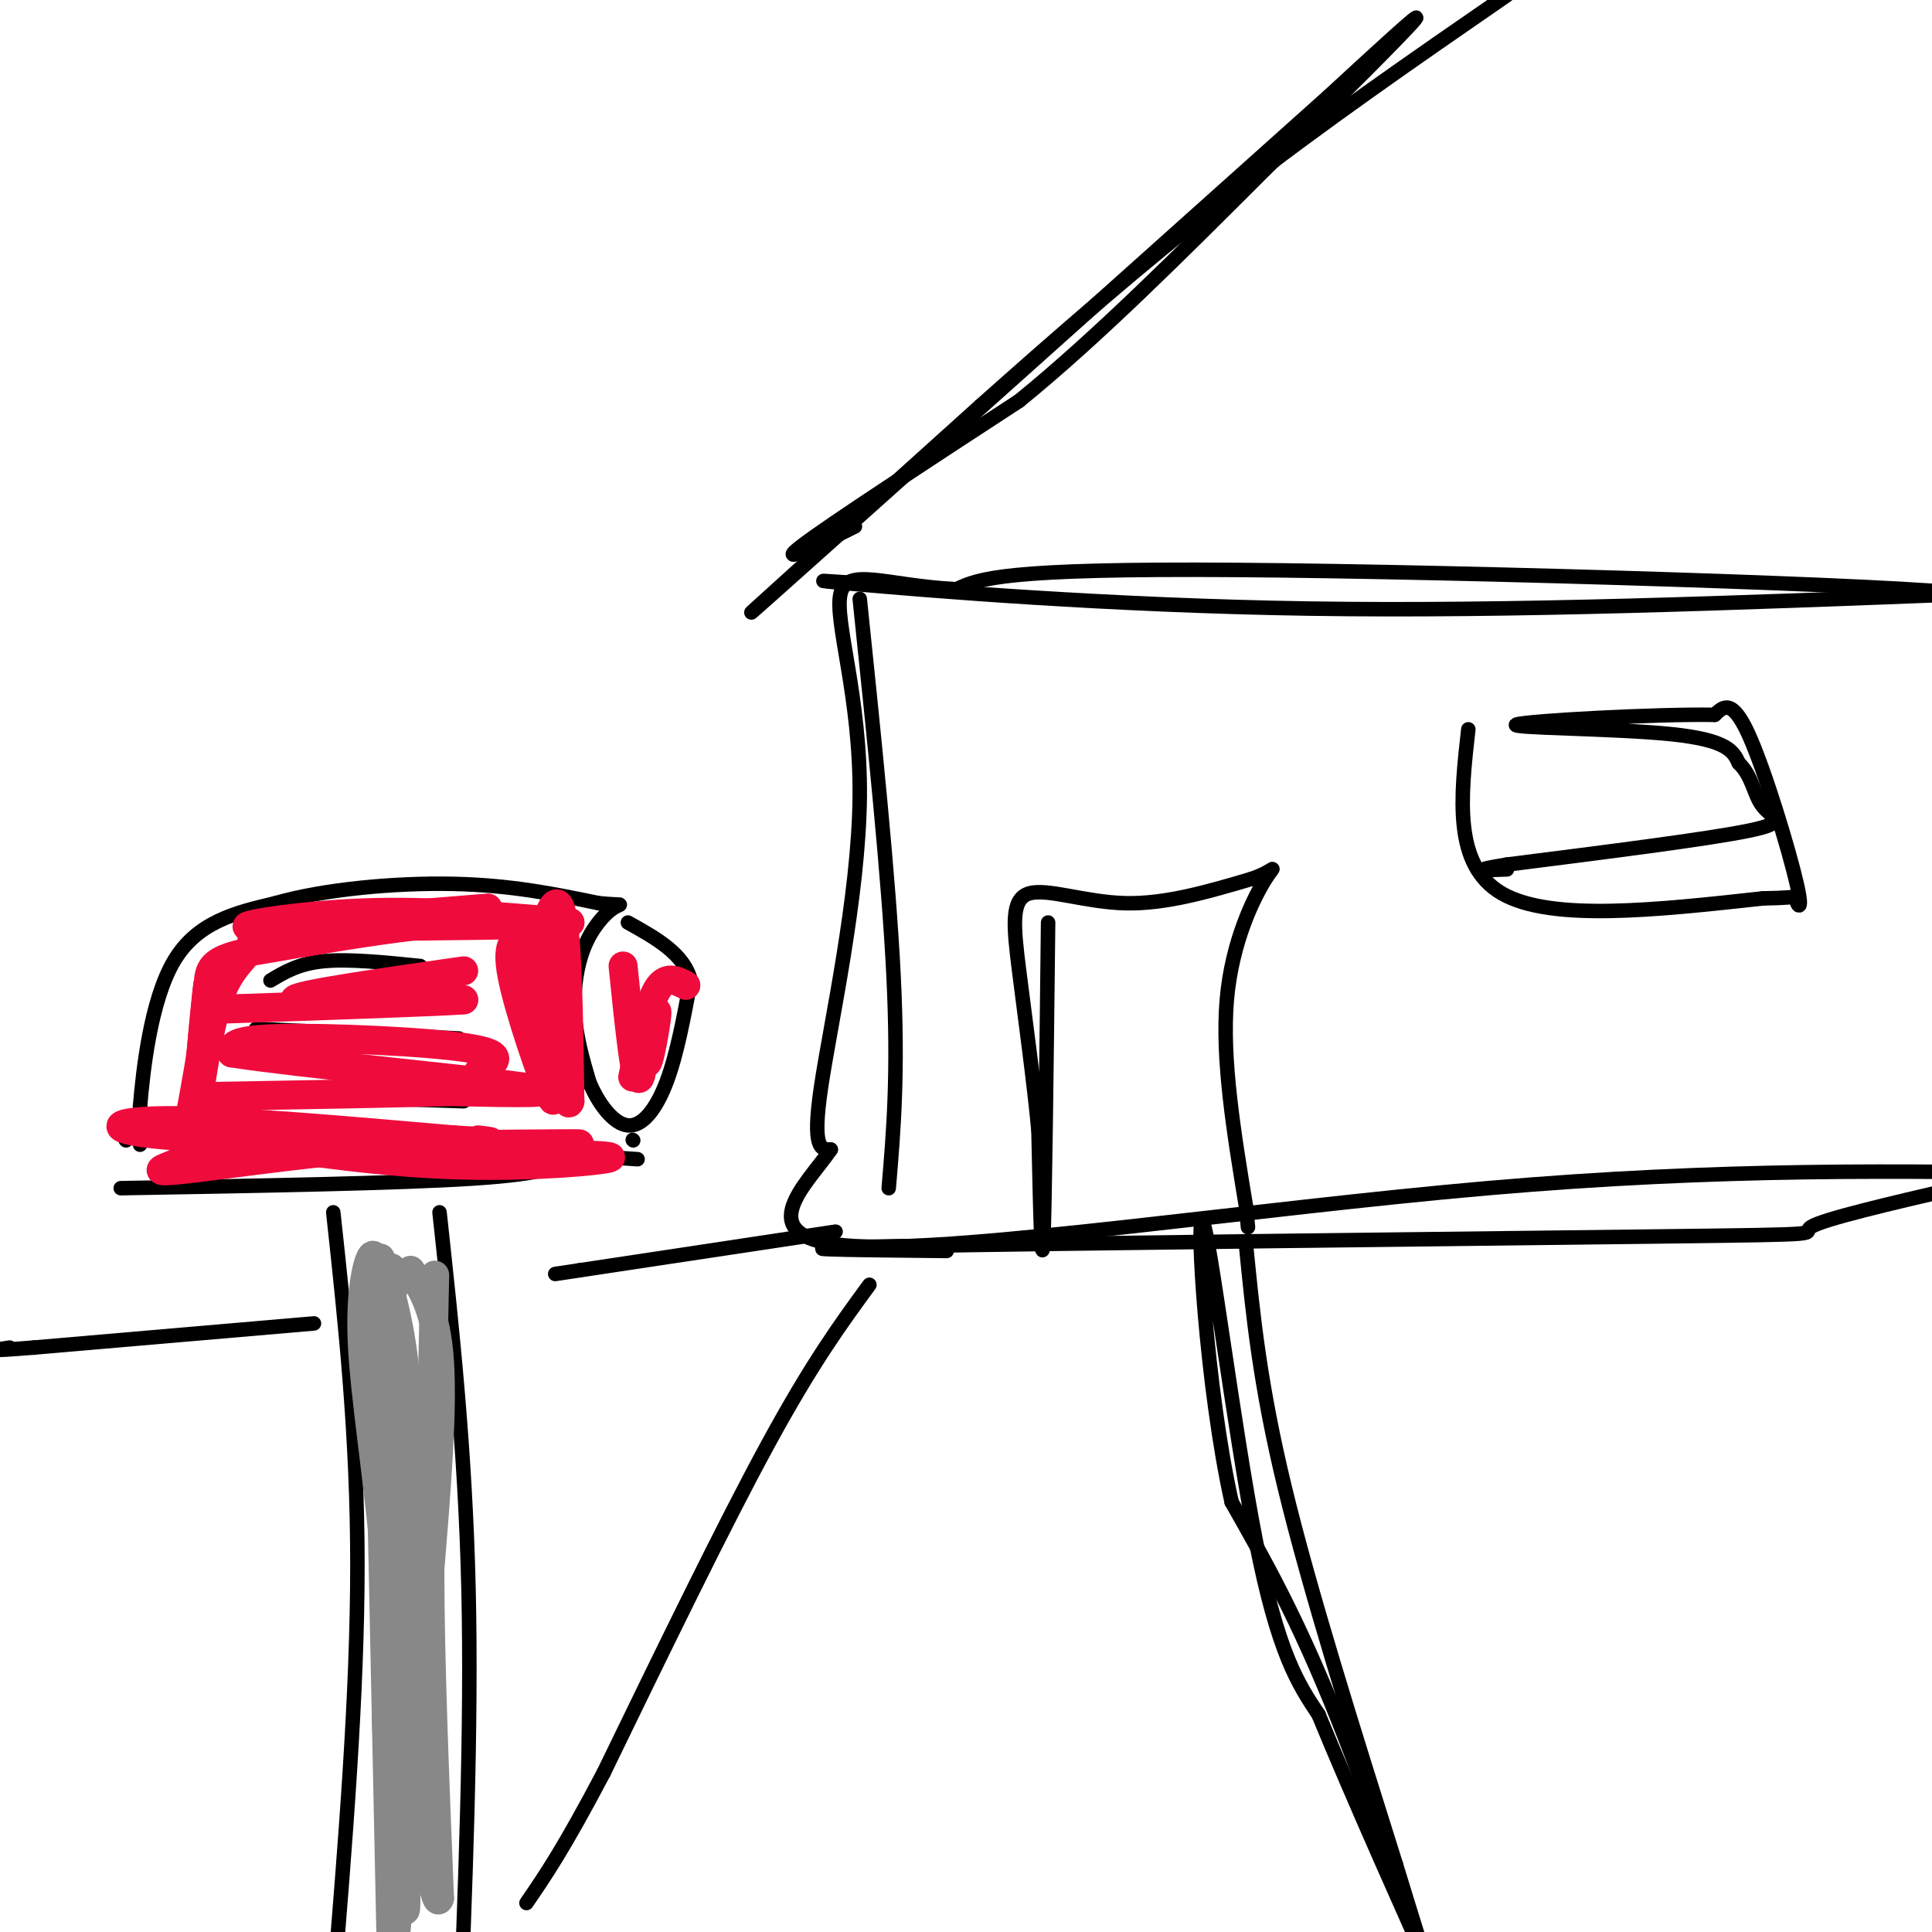 <svg viewBox='0 0 400 400' version='1.1' xmlns='http://www.w3.org/2000/svg' xmlns:xlink='http://www.w3.org/1999/xlink'><g fill='none' stroke='#000000' stroke-width='3' stroke-linecap='round' stroke-linejoin='round'><path d='M69,251c2.500,23.083 5.000,46.167 5,73c0.000,26.833 -2.500,57.417 -5,88'/><path d='M69,412c-0.833,14.667 -0.417,7.333 0,0'/><path d='M91,251c2.667,24.583 5.333,49.167 6,78c0.667,28.833 -0.667,61.917 -2,95'/><path d='M196,259c-20.673,-0.208 -41.345,-0.417 -9,-1c32.345,-0.583 117.708,-1.542 156,-2c38.292,-0.458 29.512,-0.417 32,-2c2.488,-1.583 16.244,-4.792 30,-8'/><path d='M405,246c5.000,-1.167 2.500,-0.083 0,1'/><path d='M178,124c3.000,28.833 6.000,57.667 7,78c1.000,20.333 0.000,32.167 -1,44'/><path d='M181,121c-8.578,-0.622 -17.156,-1.244 -3,0c14.156,1.244 51.044,4.356 93,5c41.956,0.644 88.978,-1.178 136,-3'/><path d='M407,123c-9.822,-1.756 -102.378,-4.644 -151,-5c-48.622,-0.356 -53.311,1.822 -58,4'/><path d='M198,122c-14.785,-0.785 -22.746,-4.746 -24,1c-1.254,5.746 4.201,21.201 4,42c-0.201,20.799 -6.057,46.943 -8,60c-1.943,13.057 0.029,13.029 2,13'/><path d='M172,238c-4.893,7.214 -18.125,18.750 5,20c23.125,1.250 82.607,-7.786 131,-12c48.393,-4.214 85.696,-3.607 123,-3'/><path d='M431,243c22.378,-0.956 16.822,-1.844 14,-2c-2.822,-0.156 -2.911,0.422 -3,1'/><path d='M177,109c-8.333,4.167 -16.667,8.333 -11,4c5.667,-4.333 25.333,-17.167 45,-30'/><path d='M211,83c16.000,-13.000 33.500,-30.500 51,-48'/><path d='M262,35c15.622,-15.067 29.178,-28.733 31,-31c1.822,-2.267 -8.089,6.867 -18,16'/><path d='M275,20c-30.000,26.844 -96.000,85.956 -114,102c-18.000,16.044 12.000,-10.978 42,-38'/><path d='M203,84c15.556,-13.867 33.444,-29.533 52,-44c18.556,-14.467 37.778,-27.733 57,-41'/><path d='M217,191c-0.333,29.417 -0.667,58.833 -1,66c-0.333,7.167 -0.667,-7.917 -1,-23'/><path d='M215,234c-0.946,-10.014 -2.810,-23.550 -4,-33c-1.190,-9.450 -1.705,-14.813 2,-16c3.705,-1.187 11.630,1.804 20,2c8.370,0.196 17.185,-2.402 26,-5'/><path d='M259,182c5.226,-1.750 5.292,-3.625 3,0c-2.292,3.625 -6.940,12.750 -8,25c-1.060,12.250 1.470,27.625 4,43'/><path d='M258,250c0.667,7.167 0.333,3.583 0,0'/><path d='M180,266c-5.917,8.083 -11.833,16.167 -21,33c-9.167,16.833 -21.583,42.417 -34,68'/><path d='M125,367c-8.333,15.833 -12.167,21.417 -16,27'/><path d='M258,258c1.417,14.333 2.833,28.667 8,50c5.167,21.333 14.083,49.667 23,78'/><path d='M289,386c6.583,21.607 11.542,36.625 9,29c-2.542,-7.625 -12.583,-37.893 -21,-59c-8.417,-21.107 -15.208,-33.054 -22,-45'/><path d='M255,311c-5.262,-23.583 -7.417,-60.042 -6,-58c1.417,2.042 6.405,42.583 11,66c4.595,23.417 8.798,29.708 13,36'/><path d='M273,355c6.833,16.667 17.417,40.333 28,64'/><path d='M173,255c0.000,0.000 -53.000,8.000 -53,8'/><path d='M120,263c-8.833,1.333 -4.417,0.667 0,0'/><path d='M65,274c0.000,0.000 -58.000,5.000 -58,5'/><path d='M7,279c-10.500,0.833 -7.750,0.417 -5,0'/><path d='M26,236c0.000,0.000 0.100,0.100 0.1,0.1'/><path d='M25,246c28.833,-0.500 57.667,-1.000 73,-2c15.333,-1.000 17.167,-2.500 19,-4'/><path d='M117,240c5.667,-0.667 10.333,-0.333 15,0'/><path d='M29,237c0.000,0.000 0.000,-8.000 0,-8'/><path d='M29,229c0.622,-7.378 2.178,-21.822 7,-30c4.822,-8.178 12.911,-10.089 21,-12'/><path d='M57,187c10.156,-2.933 25.044,-4.267 37,-4c11.956,0.267 20.978,2.133 30,4'/><path d='M124,187c5.643,0.539 4.750,-0.113 3,1c-1.750,1.113 -4.356,3.992 -6,8c-1.644,4.008 -2.327,9.145 -2,14c0.327,4.855 1.663,9.427 3,14'/><path d='M122,224c1.857,4.488 5.000,8.708 8,9c3.000,0.292 5.857,-3.345 8,-9c2.143,-5.655 3.571,-13.327 5,-21'/><path d='M143,203c-1.333,-5.500 -7.167,-8.750 -13,-12'/><path d='M131,236c0.000,0.000 0.100,0.100 0.1,0.1'/><path d='M56,203c2.917,-1.750 5.833,-3.500 11,-4c5.167,-0.500 12.583,0.250 20,1'/><path d='M53,213c0.000,0.000 42.000,2.000 42,2'/><path d='M66,227c0.000,0.000 30.000,1.000 30,1'/><path d='M304,151c-1.583,14.083 -3.167,28.167 7,34c10.167,5.833 32.083,3.417 54,1'/><path d='M365,186c9.802,-0.145 7.308,-1.008 7,0c-0.308,1.008 1.571,3.887 0,-3c-1.571,-6.887 -6.592,-23.539 -10,-31c-3.408,-7.461 -5.204,-5.730 -7,-4'/><path d='M355,148c-12.095,-0.214 -38.833,1.250 -41,2c-2.167,0.750 20.238,0.786 32,2c11.762,1.214 12.881,3.607 14,6'/><path d='M360,158c2.881,2.750 3.083,6.625 5,9c1.917,2.375 5.548,3.250 -3,5c-8.548,1.750 -29.274,4.375 -50,7'/><path d='M312,179c-8.333,1.333 -4.167,1.167 0,1'/></g>
<g fill='none' stroke='#888888' stroke-width='6' stroke-linecap='round' stroke-linejoin='round'><path d='M85,263c2.667,4.333 5.333,8.667 6,19c0.667,10.333 -0.667,26.667 -2,43'/><path d='M89,325c0.000,18.500 1.000,43.250 2,68'/><path d='M91,393c-1.053,3.735 -4.684,-20.927 -5,-39c-0.316,-18.073 2.684,-29.558 2,-39c-0.684,-9.442 -5.053,-16.841 -7,-24c-1.947,-7.159 -1.474,-14.080 -1,-21'/><path d='M80,270c-0.655,-6.798 -1.792,-13.292 -1,-7c0.792,6.292 3.512,25.369 4,43c0.488,17.631 -1.256,33.815 -3,50'/><path d='M80,356c0.600,19.556 3.600,43.444 4,39c0.400,-4.444 -1.800,-37.222 -4,-70'/><path d='M80,325c-1.857,-20.298 -4.500,-36.042 -5,-47c-0.500,-10.958 1.143,-17.131 2,-18c0.857,-0.869 0.929,3.565 1,8'/><path d='M78,268c0.667,24.000 1.833,80.000 3,136'/><path d='M81,404c1.533,4.267 3.867,-53.067 4,-86c0.133,-32.933 -1.933,-41.467 -4,-50'/><path d='M81,268c-0.500,-8.667 0.250,-5.333 1,-2'/><path d='M90,264c0.000,0.000 -1.000,47.000 -1,47'/></g>
<g fill='none' stroke='#F00B3D' stroke-width='6' stroke-linecap='round' stroke-linejoin='round'><path d='M101,188c0.000,0.000 -49.000,4.000 -49,4'/><path d='M52,192c-4.422,-0.133 9.022,-2.467 23,-3c13.978,-0.533 28.489,0.733 43,2'/><path d='M118,191c-2.333,0.500 -29.667,0.750 -57,1'/><path d='M61,192c-10.560,0.798 -8.458,2.292 -9,4c-0.542,1.708 -3.726,3.631 -6,9c-2.274,5.369 -3.637,14.185 -5,23'/><path d='M41,228c-1.133,6.244 -1.467,10.356 -1,6c0.467,-4.356 1.733,-17.178 3,-30'/><path d='M43,204c-0.289,2.178 -2.511,22.622 -2,31c0.511,8.378 3.756,4.689 7,1'/><path d='M48,236c8.405,1.333 25.917,4.167 42,5c16.083,0.833 30.738,-0.333 35,-1c4.262,-0.667 -1.869,-0.833 -8,-1'/><path d='M117,239c-5.464,-0.920 -15.124,-2.721 -31,-2c-15.876,0.721 -37.967,3.963 -47,5c-9.033,1.037 -5.010,-0.132 -3,-1c2.010,-0.868 2.005,-1.434 2,-2'/><path d='M38,239c18.356,-0.756 63.244,-1.644 77,-2c13.756,-0.356 -3.622,-0.178 -21,0'/><path d='M94,237c-16.250,-0.226 -46.375,-0.792 -60,-2c-13.625,-1.208 -10.750,-3.060 2,-3c12.750,0.060 35.375,2.030 58,4'/><path d='M94,236c10.500,0.667 7.750,0.333 5,0'/><path d='M99,222c3.267,-1.822 6.533,-3.644 -2,-5c-8.533,-1.356 -28.867,-2.244 -39,-2c-10.133,0.244 -10.067,1.622 -10,3'/><path d='M48,218c12.444,1.978 48.556,5.422 60,7c11.444,1.578 -1.778,1.289 -15,1'/><path d='M93,226c-10.667,0.333 -29.833,0.667 -49,1'/><path d='M96,201c-17.500,2.500 -35.000,5.000 -35,6c0.000,1.000 17.500,0.500 35,0'/><path d='M96,207c-2.833,0.333 -27.417,1.167 -52,2'/><path d='M109,194c-2.200,0.333 -4.400,0.667 -3,8c1.400,7.333 6.400,21.667 8,25c1.600,3.333 -0.200,-4.333 -2,-12'/><path d='M112,215c-0.810,-3.774 -1.833,-7.208 -1,-14c0.833,-6.792 3.524,-16.940 5,-13c1.476,3.940 1.738,21.970 2,40'/><path d='M118,228c-0.619,2.750 -3.167,-10.375 -4,-20c-0.833,-9.625 0.048,-15.750 -10,-17c-10.048,-1.250 -31.024,2.375 -52,6'/><path d='M52,197c-9.911,2.000 -8.689,4.000 -9,10c-0.311,6.000 -2.156,16.000 -4,26'/><path d='M129,200c1.083,10.583 2.167,21.167 3,23c0.833,1.833 1.417,-5.083 2,-12'/><path d='M134,211c0.167,0.833 -0.417,8.917 0,9c0.417,0.083 1.833,-7.833 2,-10c0.167,-2.167 -0.917,1.417 -2,5'/><path d='M142,204c-2.083,-1.083 -4.167,-2.167 -6,1c-1.833,3.167 -3.417,10.583 -5,18'/></g>
</svg>
